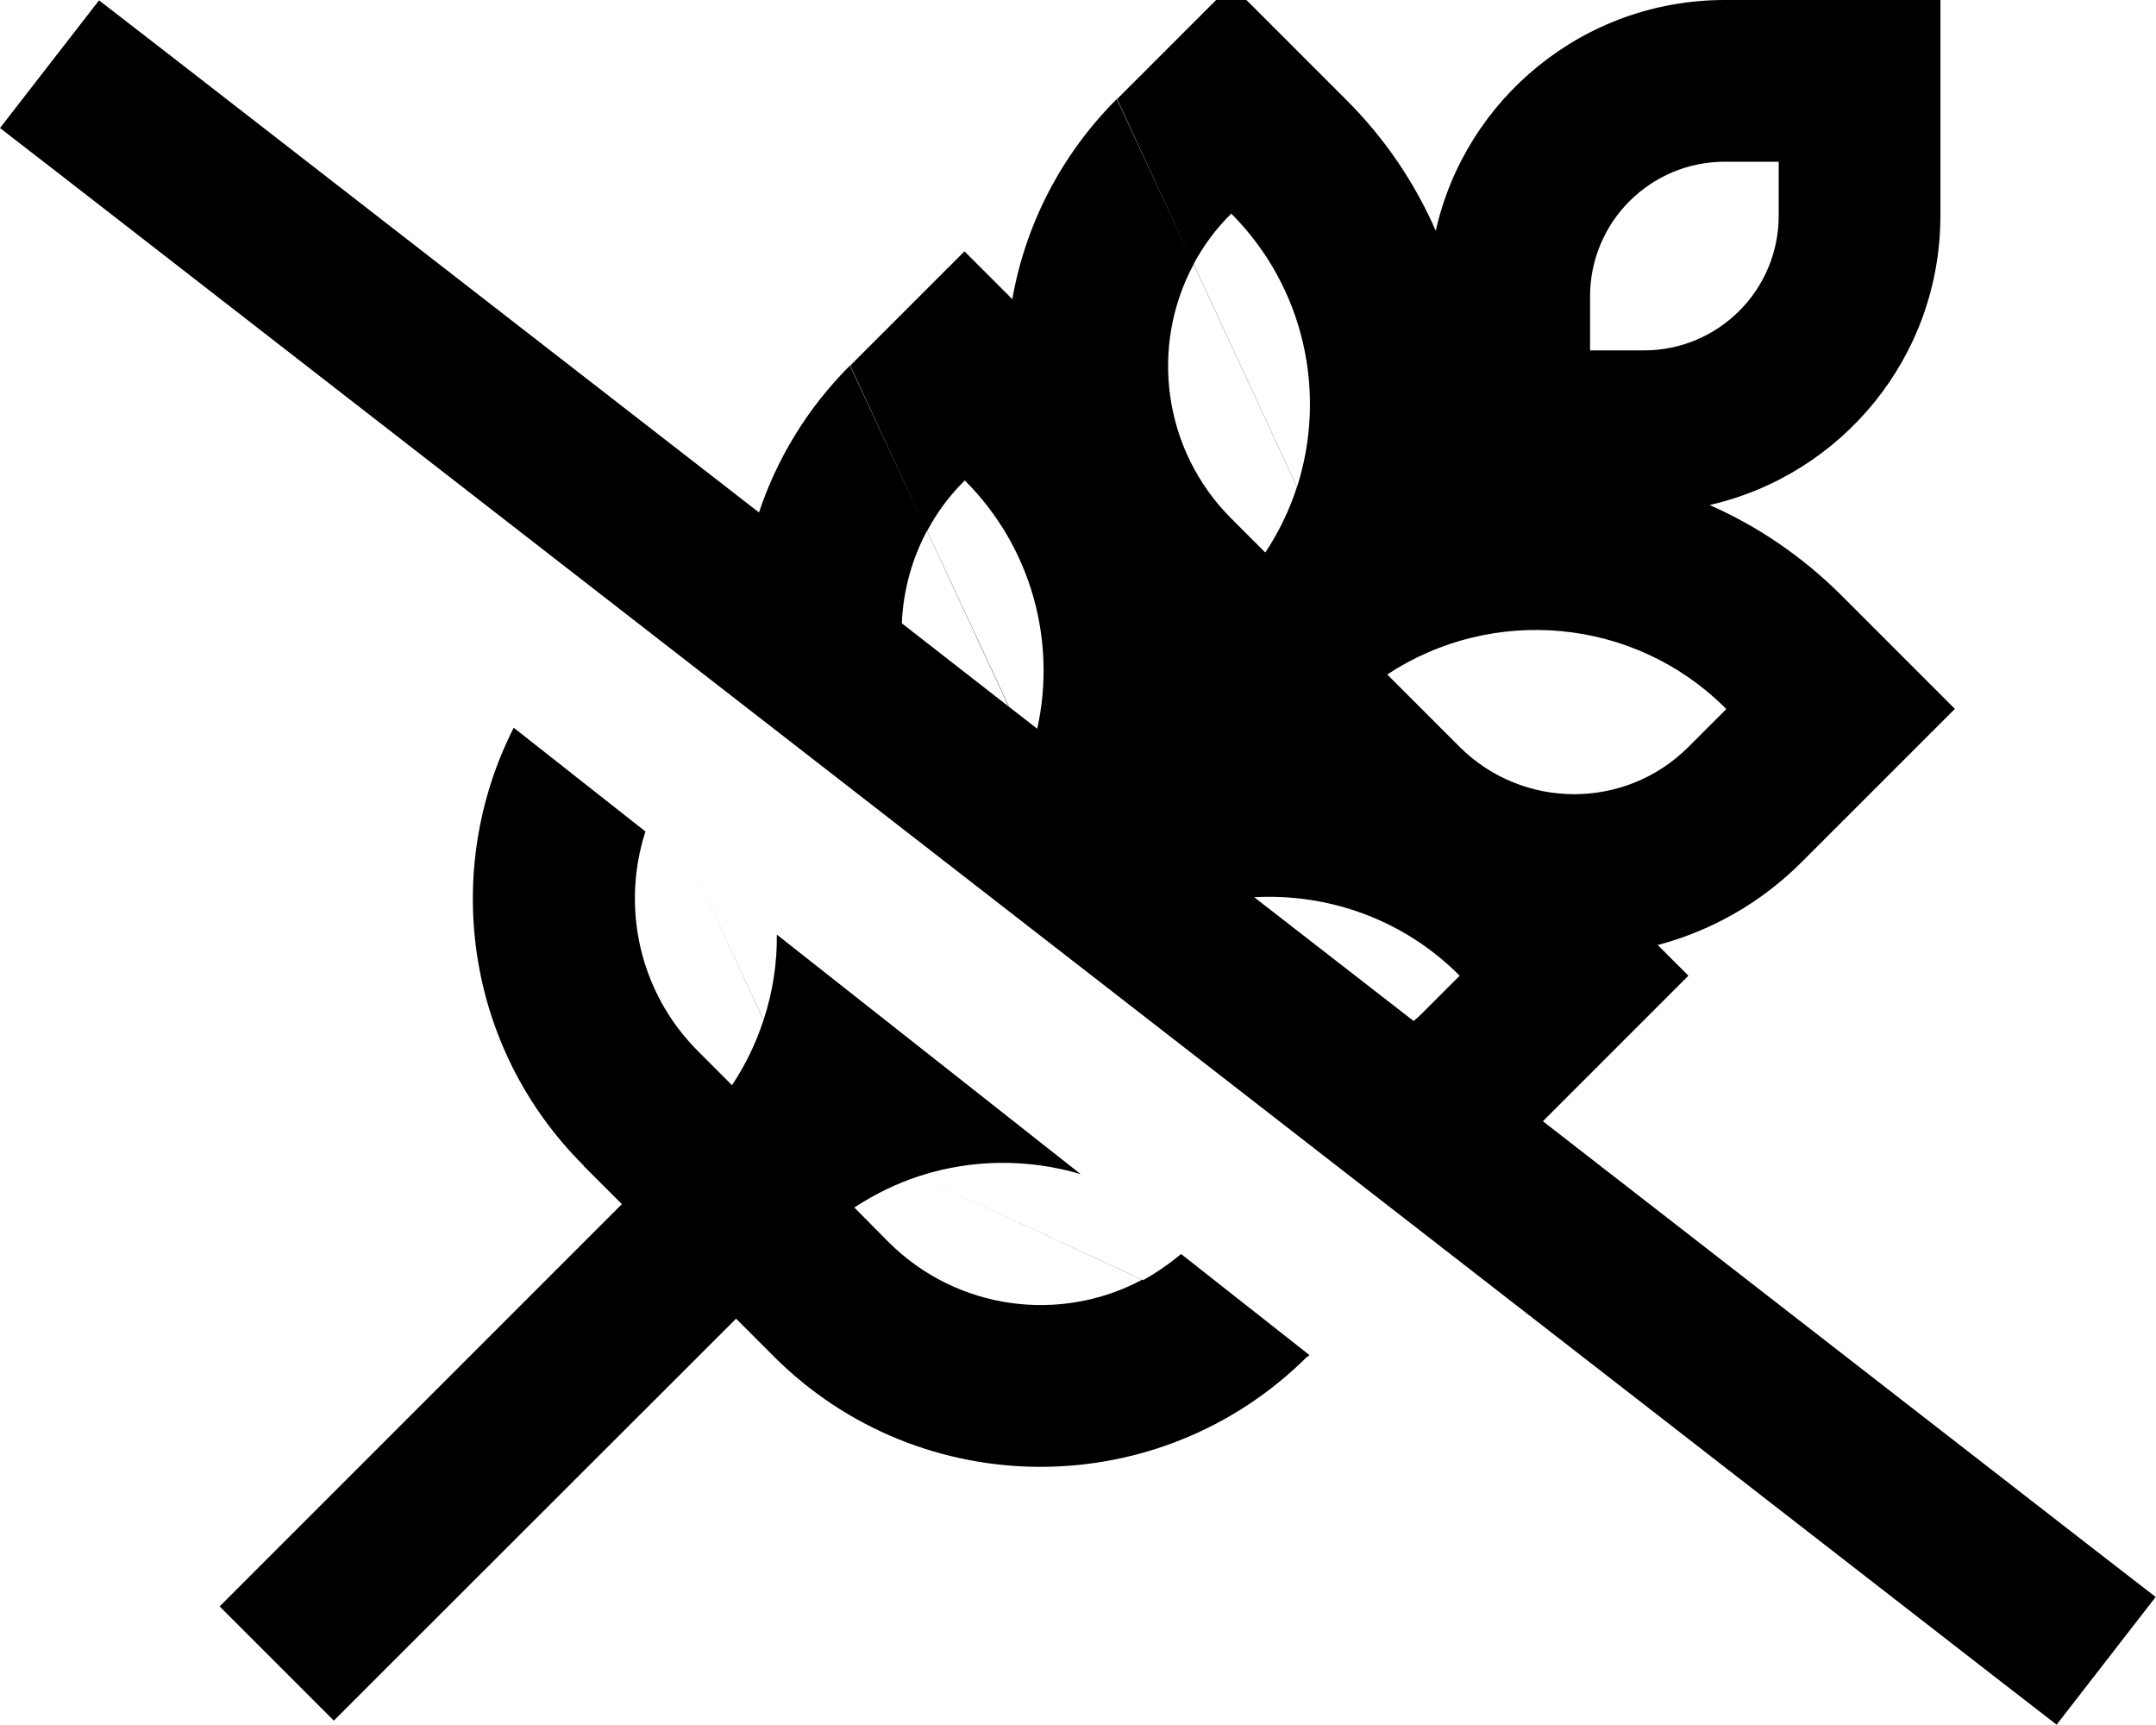 <svg xmlns="http://www.w3.org/2000/svg" viewBox="0 0 640 512"><!--! Font Awesome Pro 6.4.2 by @fontawesome - https://fontawesome.com License - https://fontawesome.com/license (Commercial License) Copyright 2023 Fonticons, Inc. --><path d="M385 144.5l5.7 12.3 0 0L385 144.5l0 0zM354.3 78.4c2.9-5.4 6.6-10.5 11.2-15c21.9 22 28.4 53.5 19.5 81.2L354.3 78.4zm0 0l-22.8-49c-16.8 16.8-27.2 37.7-31 59.4L286.3 74.6l-33.9 33.9 22.7 49 0 0-22.8-49c-12.7 12.7-21.7 27.7-27 43.6L48.4 14.8 29.4 .1 0 38 19 52.7 591.5 497.2l19 14.7L639.9 474l-19-14.7L458 332.8l9.3-9.3 33.9-33.9-9.1-9.1c15.8-4.2 30.7-12.5 43-24.9l11.3-11.3 33.9-33.9-33.9-33.9 0 0c-11.6-11.5-24.8-20.4-38.9-26.6C546.8 140.9 576 105.9 576 64V48 0H528 512c-41.9 0-77 29.3-85.8 68.5C420 54.3 411.1 41 399.4 29.4l0 0L365.5-4.5 331.6 29.4l22.7 49 0 0zm65.4 224.7l-47.4-36.8c21.9-1.2 44.3 6.5 61 23.3l-11.3 11.3c-.8 .8-1.6 1.5-2.4 2.2zM307.9 216.3l-8.5-6.6-24.2-52.1c2.9-5.4 6.6-10.5 11.2-15c20 20 27.2 48 21.5 73.7zm-8.5-6.6L267.7 185c.4-9.5 2.9-18.9 7.5-27.5l24.2 52zm55-131.2L385 144.5c-2.2 6.8-5.3 13.3-9.4 19.5l-10.1-10.1c-20.4-20.4-24.2-51.2-11.2-75.4zM173.3 346.1l11.3 11.3 0 0L82.2 459.8l-17 17 33.9 33.9 17-17L218.5 391.4l11.2 11.2c43.7 43.7 114.6 43.7 158.4 0l-49-22.8c-24.2 13-55 9.2-75.4-11.2l-10.1-10.2c6.1-4 12.7-7.2 19.5-9.4l-8.4-3.9 0 0 8.4 3.9c15.5-5 32.2-5.1 47.7-.5l-90.2-71.1c.1 8.5-1.2 17-3.9 25.2l4 8.5 0 0-4-8.5c-2.2 6.8-5.3 13.3-9.4 19.5l-10.1-10.1c-17.6-17.6-22.8-43-15.6-65.2l-39.1-30.8c-21.4 42.1-14.5 94.8 20.7 129.9zm165.9 33.8L273 349.2l0 0 66.1 30.7 0 0zm0 0l49 22.8 .5-.5-38.1-30c-3.6 3-7.4 5.6-11.3 7.8zm-112.5-77l0 0L206 258.3l0 0 20.7 44.5zm285.8-92.5l-11.3 11.3c-18.7 18.7-49.1 18.7-67.9 0l-21.5-21.5c31-20.5 73.3-17.2 100.6 10.2zM512 48h16V64c0 22.1-17.9 40-40 40H472V88c0-22.1 17.9-40 40-40z"/></svg>